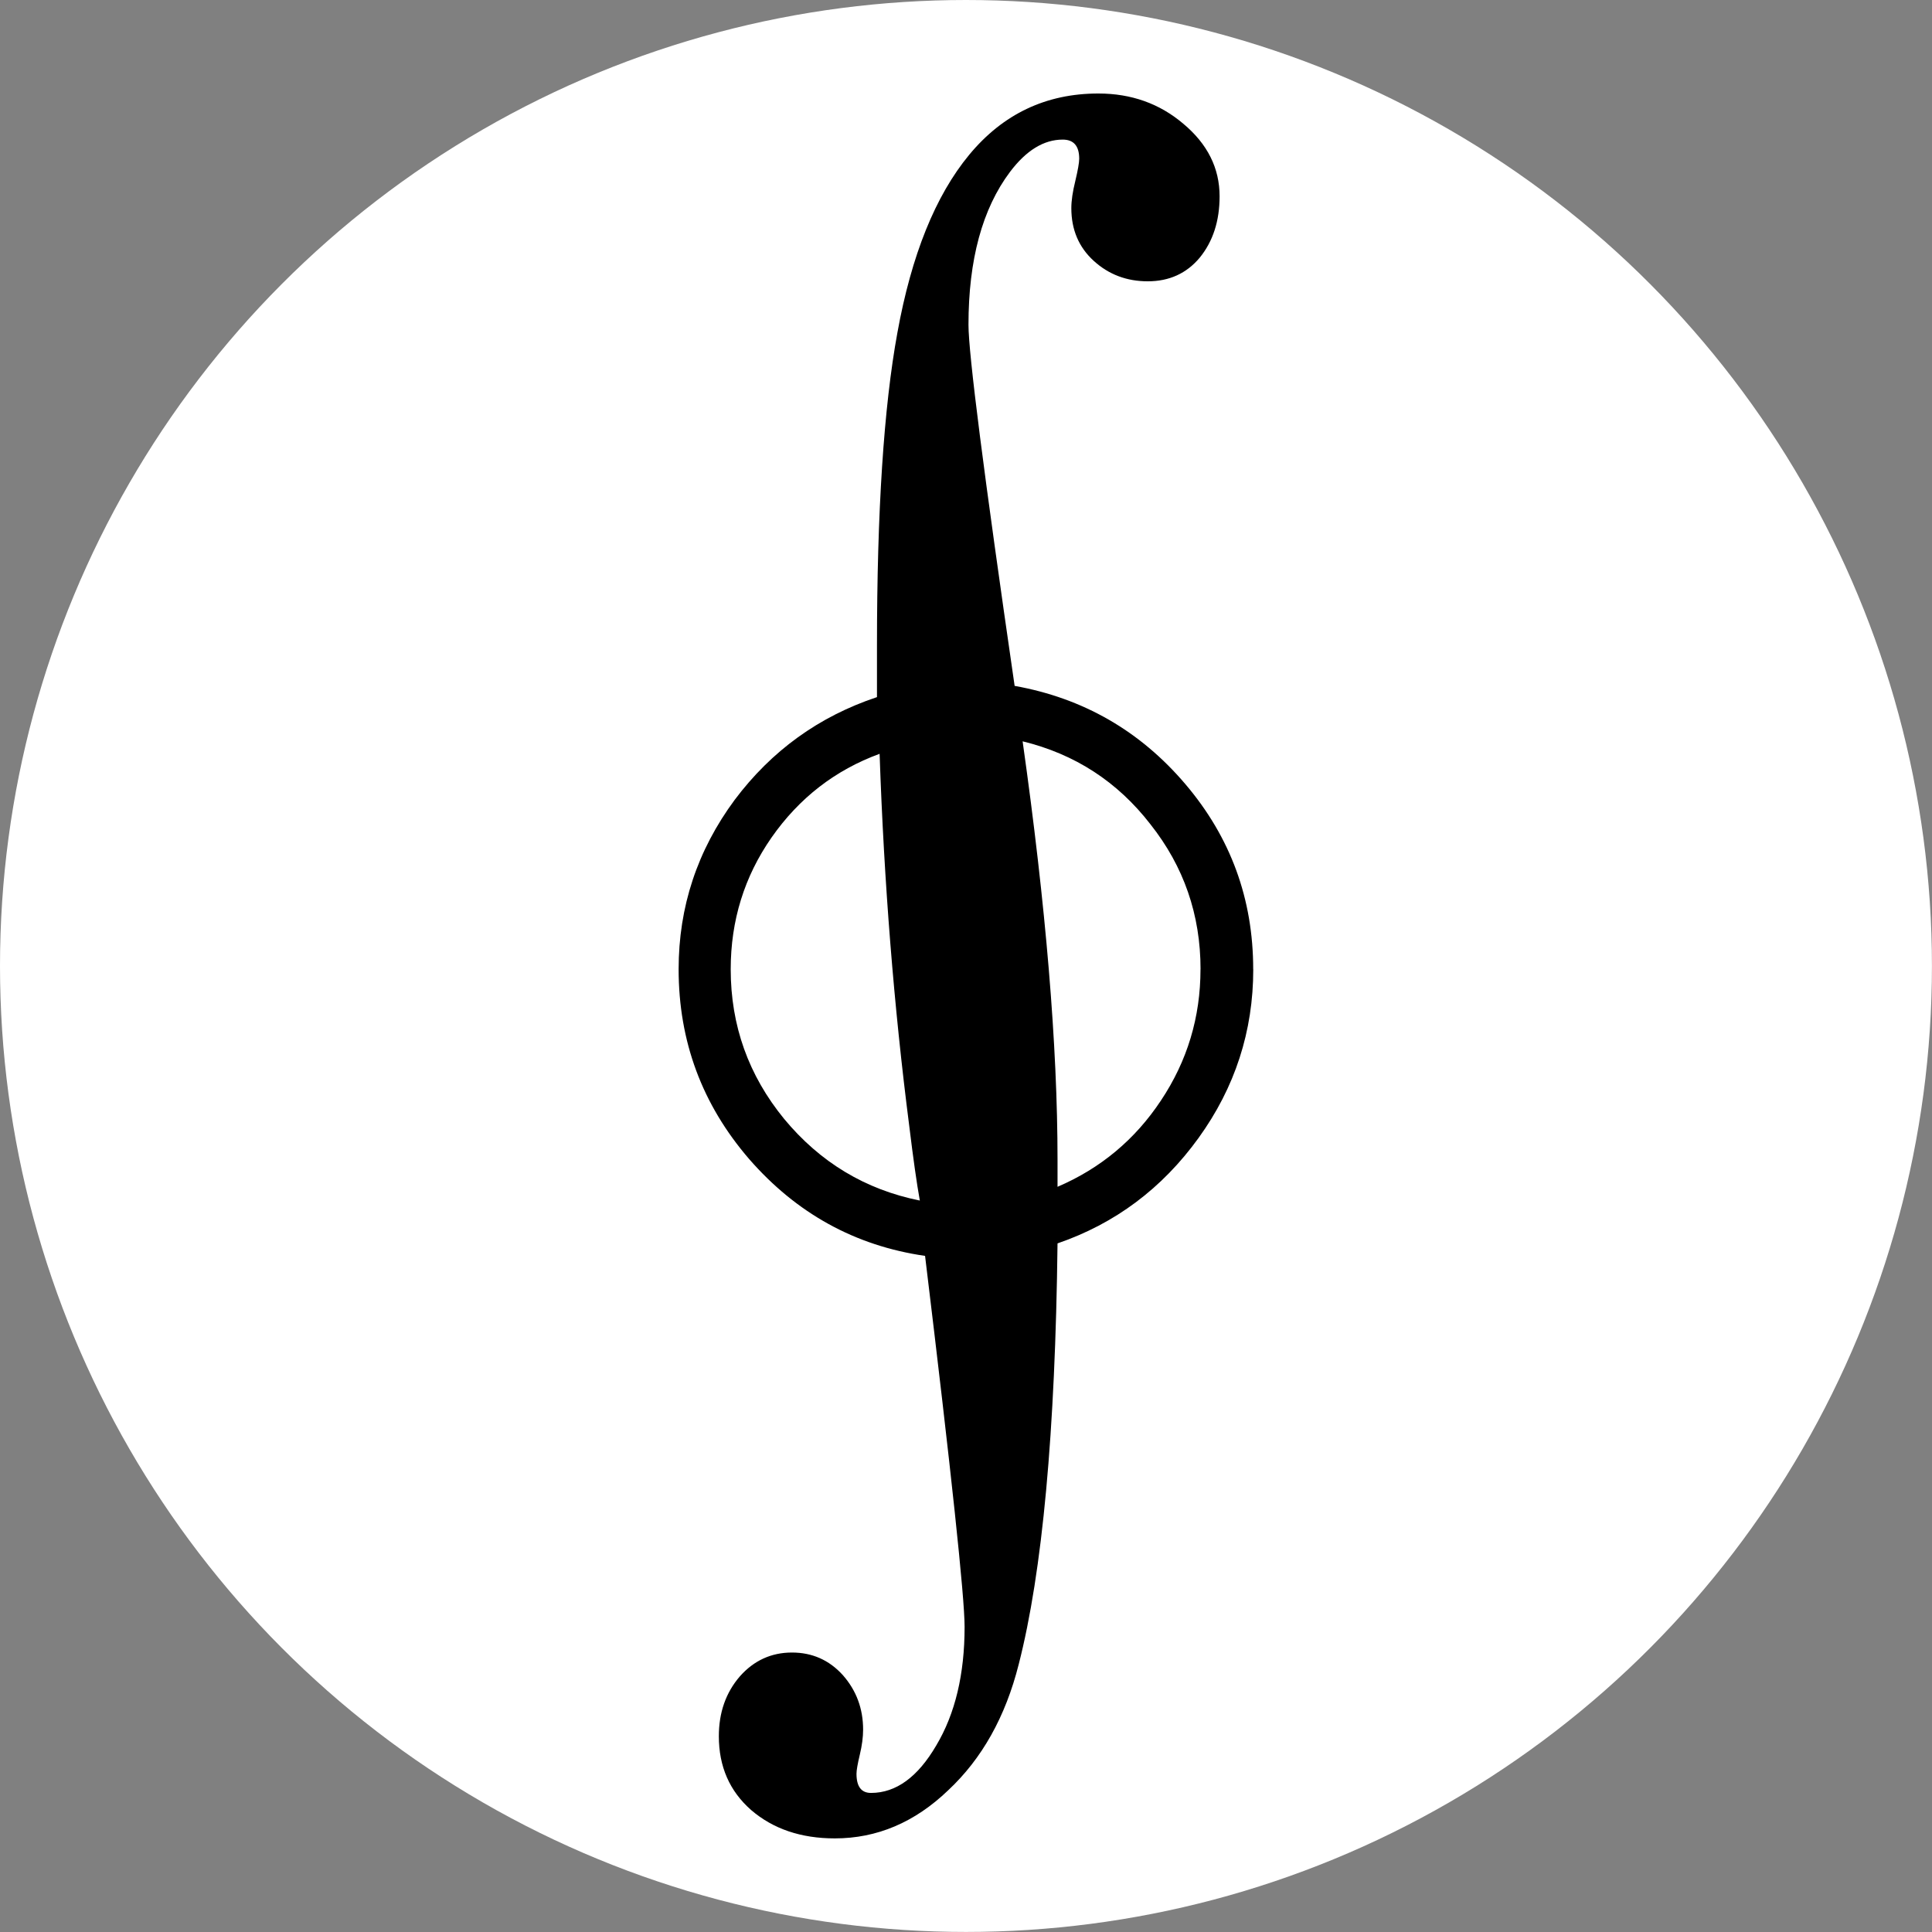 <?xml version="1.0" encoding="UTF-8" standalone="no"?>
<!-- Created with Inkscape (http://www.inkscape.org/) -->

<svg
   width="128"
   height="128"
   viewBox="0 0 33.867 33.867"
   version="1.1"
   id="svg5"
   inkscape:version="1.2.2 (b0a84865, 2022-12-01)"
   xmlns:inkscape="http://www.inkscape.org/namespaces/inkscape"
   xmlns:sodipodi="http://sodipodi.sourceforge.net/DTD/sodipodi-0.dtd"
   xmlns="http://www.w3.org/2000/svg"
   xmlns:svg="http://www.w3.org/2000/svg">
  <rect x="0" y="0" width="33.867" height="33.867" fill="#808080" stroke="none"/>
  <sodipodi:namedview
     id="namedview7"
     pagecolor="#ffffff"
     bordercolor="#000000"
     borderopacity="0.25"
     inkscape:showpageshadow="2"
     inkscape:pageopacity="0.0"
     inkscape:pagecheckerboard="0"
     inkscape:deskcolor="#d1d1d1"
     inkscape:document-units="mm"
     showgrid="false"
     inkscape:zoom="1.0907625"
     inkscape:cx="-189.31711"
     inkscape:cy="129.72576"
     inkscape:window-width="1728"
     inkscape:window-height="981"
     inkscape:window-x="0"
     inkscape:window-y="38"
     inkscape:window-maximized="0"
     inkscape:current-layer="layer1" />
  <defs
     id="defs2" />
  <g
     inkscape:label="Layer 1"
     inkscape:groupmode="layer"
     id="layer1">
    <circle
       style="fill:#ffffff;stroke-width:0.531"
       id="path604"
       cx="16.933"
       cy="16.933"
       r="16.933" />
    <path
       id="path448"
       style="font-weight:bold;font-size:31.021px;font-family:Arial;-inkscape-font-specification:'Arial Bold';stroke-width:3.956"
       d="m 21.969,16.991 q 0,1.629 -0.959,2.957 -0.959,1.328 -2.472,1.848 -0.058,4.955 -0.681,7.381 -0.347,1.375 -1.236,2.206 -0.878,0.843 -1.987,0.843 -0.889,0 -1.467,-0.497 -0.566,-0.497 -0.566,-1.294 0,-0.624 0.37,-1.051 0.37,-0.416 0.912,-0.416 0.531,0 0.889,0.393 0.358,0.404 0.358,0.959 0,0.196 -0.058,0.439 -0.058,0.243 -0.058,0.335 0,0.335 0.254,0.335 0.658,0 1.144,-0.832 0.497,-0.832 0.497,-2.079 0,-0.785 -0.693,-6.503 -1.837,-0.266 -3.084,-1.698 -1.236,-1.432 -1.236,-3.327 0,-1.64 0.982,-2.968 0.97,-1.294 2.495,-1.802 v -0.901 q 0,-3.534 0.358,-5.487 0.37,-2.044 1.259,-3.119 0.889,-1.074 2.264,-1.074 0.866,0 1.49,0.531 0.635,0.531 0.635,1.271 0,0.647 -0.347,1.074 -0.347,0.416 -0.912,0.416 -0.554,0 -0.947,-0.358 -0.393,-0.358 -0.393,-0.924 0,-0.196 0.069,-0.474 0.069,-0.289 0.069,-0.393 0,-0.335 -0.289,-0.335 -0.497,0 -0.924,0.566 -0.728,0.97 -0.728,2.68 0,0.762 0.809,6.33 1.802,0.323 2.992,1.721 1.19,1.398 1.19,3.246 z m -0.924,0 q 0,-1.432 -0.878,-2.541 -0.866,-1.12 -2.241,-1.455 0.612,4.331 0.612,7.335 v 0.474 q 1.132,-0.485 1.813,-1.513 0.693,-1.04 0.693,-2.299 z m -4.921,4.054 q -0.081,-0.45 -0.185,-1.305 -0.404,-3.142 -0.52,-6.526 -1.167,0.427 -1.894,1.467 -0.716,1.028 -0.716,2.31 0,1.478 0.936,2.622 0.947,1.144 2.379,1.432 z" />
  </g>
</svg>
